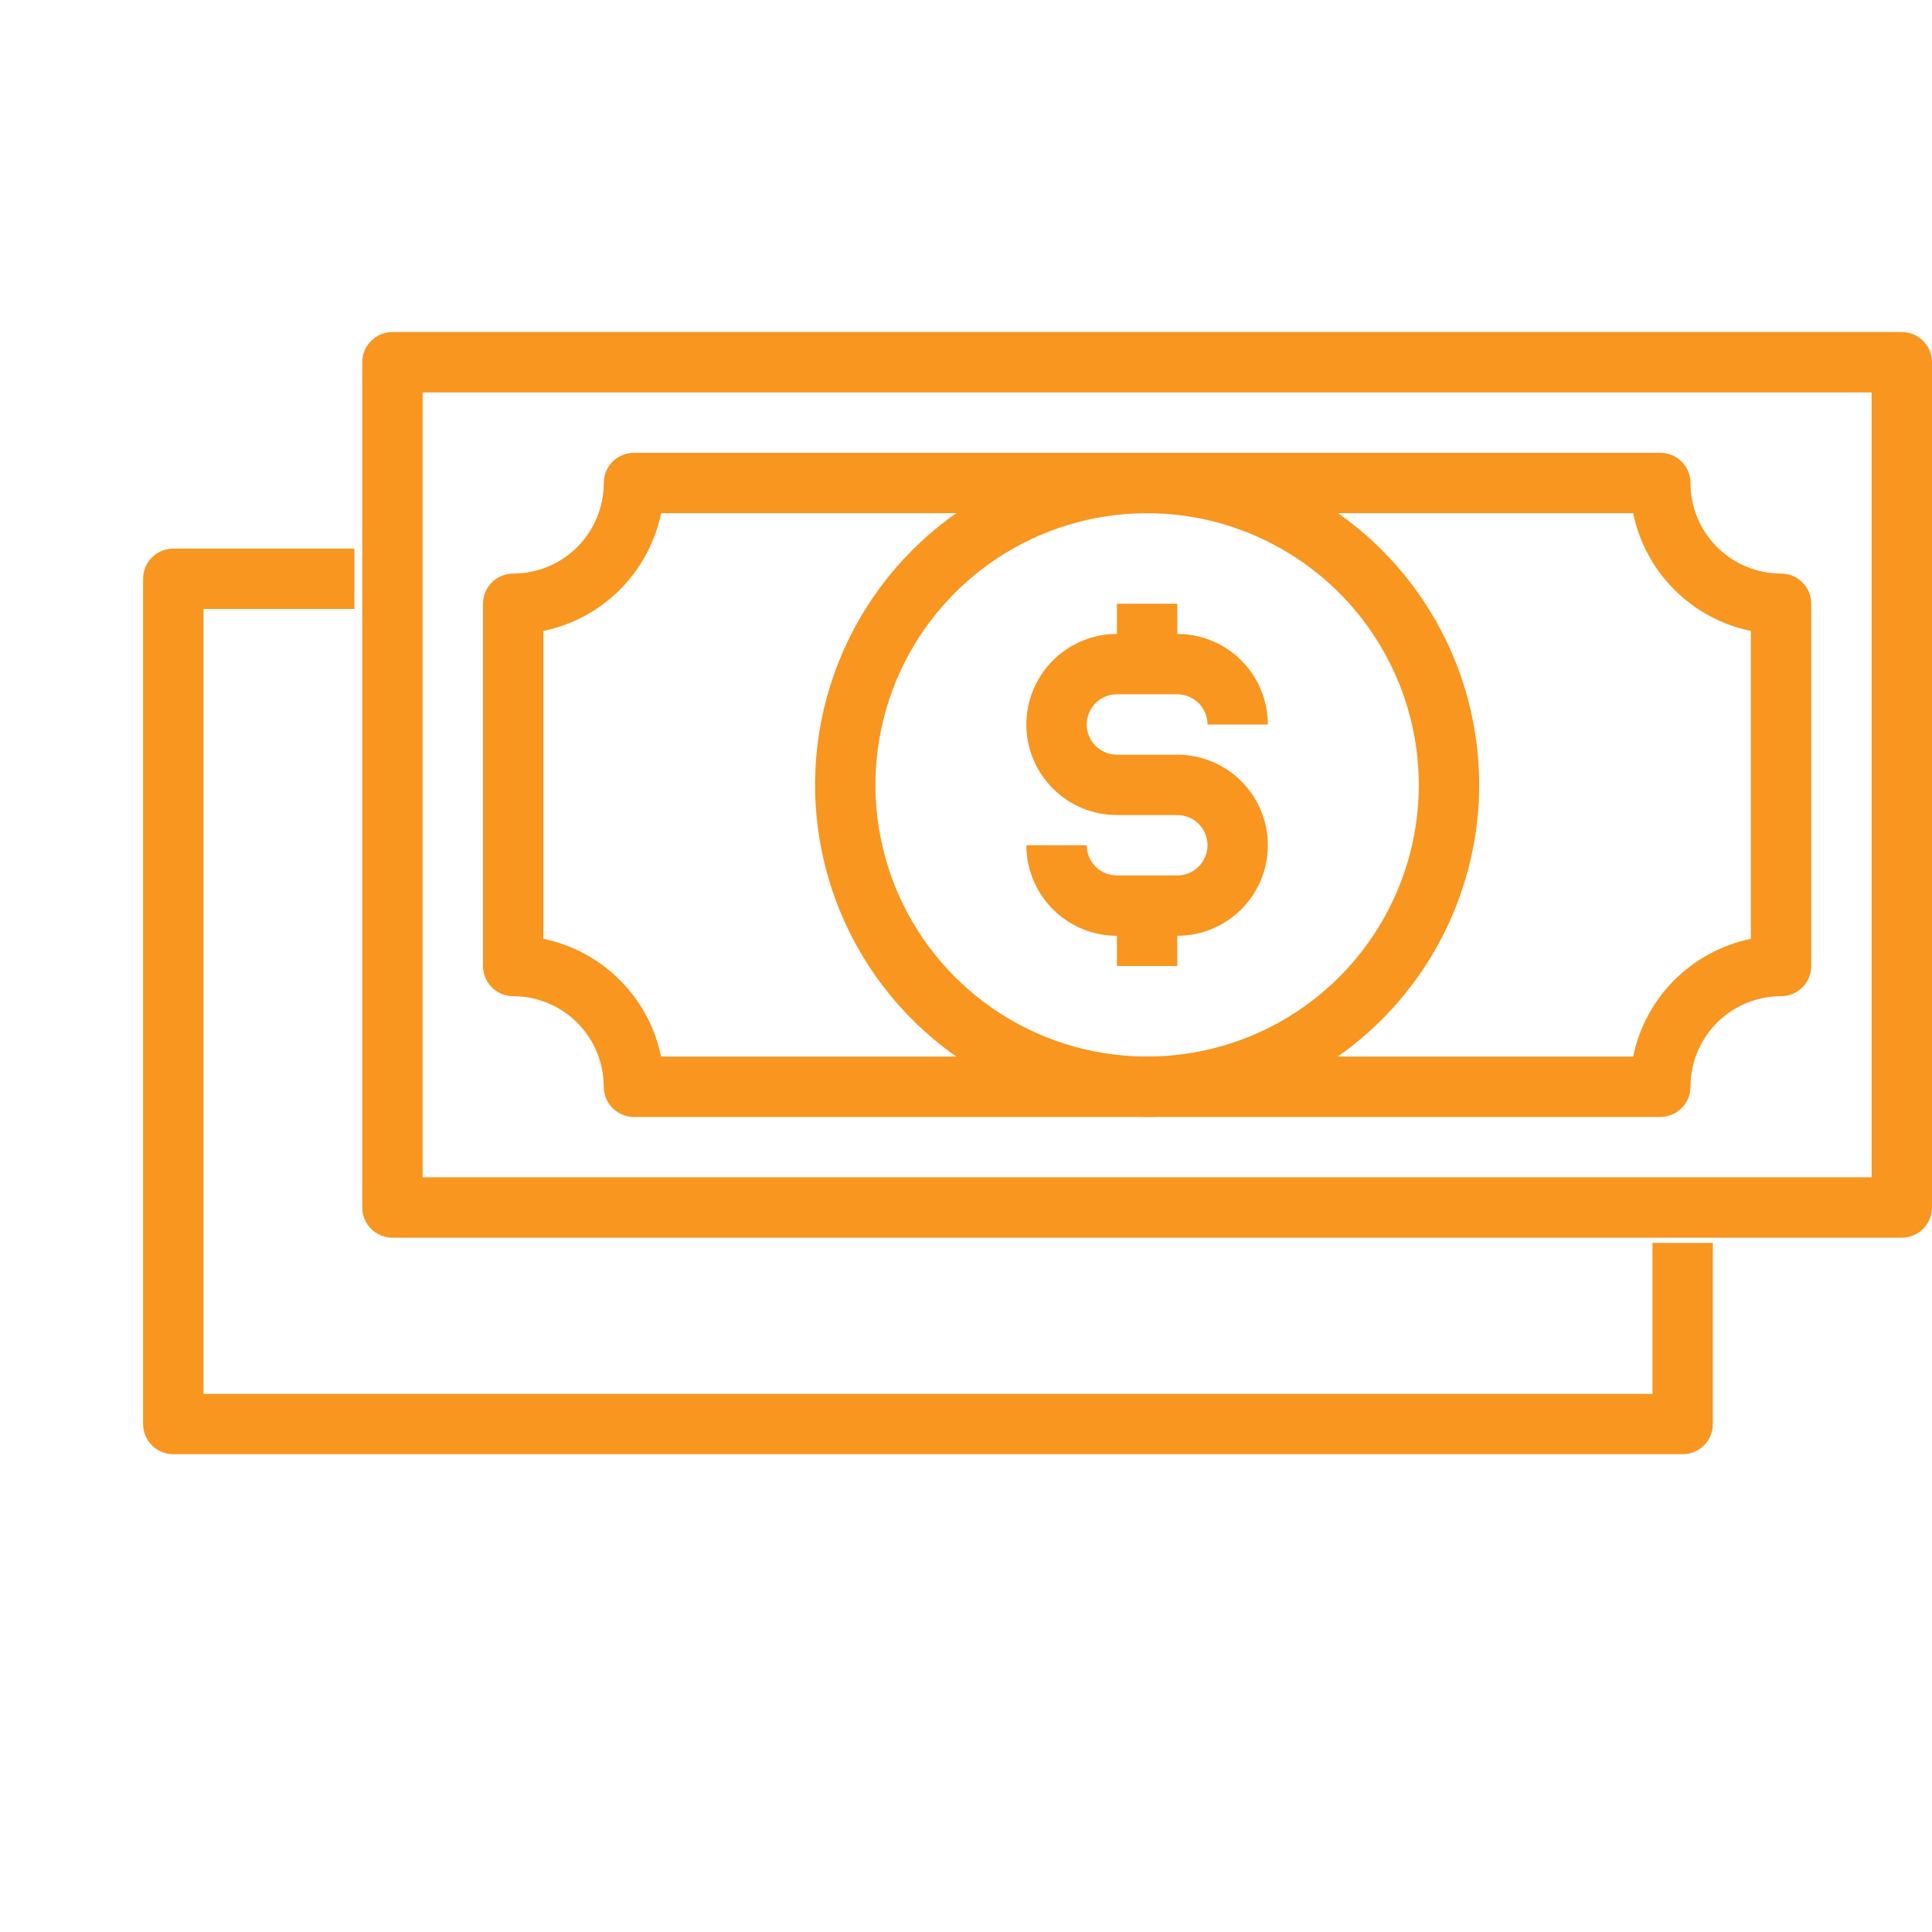 <svg width="81" height="81" viewBox="0 0 81 81" fill="none" xmlns="http://www.w3.org/2000/svg">
<path d="M79.734 51.891H16.453C16.117 51.891 15.796 51.757 15.558 51.52C15.321 51.283 15.188 50.961 15.188 50.625V15.188C15.188 14.852 15.321 14.53 15.558 14.293C15.796 14.055 16.117 13.922 16.453 13.922H79.734C80.07 13.922 80.392 14.055 80.629 14.293C80.867 14.53 81 14.852 81 15.188V50.625C81 50.961 80.867 51.283 80.629 51.52C80.392 51.757 80.07 51.891 79.734 51.891ZM17.719 49.359H78.469V16.453H17.719V49.359Z" fill="#F89620"/>
<path d="M49.359 39.234H46.828C45.821 39.234 44.855 38.834 44.143 38.122C43.431 37.41 43.031 36.444 43.031 35.438H45.562C45.562 35.773 45.696 36.095 45.933 36.332C46.17 36.57 46.492 36.703 46.828 36.703H49.359C49.695 36.703 50.017 36.57 50.254 36.332C50.492 36.095 50.625 35.773 50.625 35.438C50.625 35.102 50.492 34.78 50.254 34.543C50.017 34.305 49.695 34.172 49.359 34.172H46.828C45.821 34.172 44.855 33.772 44.143 33.06C43.431 32.348 43.031 31.382 43.031 30.375C43.031 29.368 43.431 28.402 44.143 27.69C44.855 26.978 45.821 26.578 46.828 26.578H49.359C50.366 26.578 51.332 26.978 52.044 27.69C52.756 28.402 53.156 29.368 53.156 30.375H50.625C50.625 30.039 50.492 29.717 50.254 29.48C50.017 29.243 49.695 29.109 49.359 29.109H46.828C46.492 29.109 46.17 29.243 45.933 29.48C45.696 29.717 45.562 30.039 45.562 30.375C45.562 30.711 45.696 31.033 45.933 31.27C46.17 31.507 46.492 31.641 46.828 31.641H49.359C50.366 31.641 51.332 32.041 52.044 32.753C52.756 33.465 53.156 34.431 53.156 35.438C53.156 36.444 52.756 37.41 52.044 38.122C51.332 38.834 50.366 39.234 49.359 39.234Z" fill="#F89620"/>
<path d="M46.828 25.312H49.359V27.844H46.828V25.312Z" fill="#F89620"/>
<path d="M46.828 37.969H49.359V40.5H46.828V37.969Z" fill="#F89620"/>
<path d="M69.609 46.828H26.578C26.242 46.828 25.921 46.695 25.683 46.457C25.446 46.22 25.312 45.898 25.312 45.562C25.312 44.556 24.913 43.59 24.2 42.878C23.488 42.166 22.523 41.766 21.516 41.766C21.18 41.766 20.858 41.632 20.621 41.395C20.383 41.158 20.25 40.836 20.25 40.5V25.312C20.25 24.977 20.383 24.655 20.621 24.418C20.858 24.18 21.18 24.047 21.516 24.047C22.523 24.047 23.488 23.647 24.2 22.935C24.913 22.223 25.312 21.257 25.312 20.25C25.312 19.914 25.446 19.592 25.683 19.355C25.921 19.118 26.242 18.984 26.578 18.984H69.609C69.945 18.984 70.267 19.118 70.504 19.355C70.742 19.592 70.875 19.914 70.875 20.25C70.875 21.257 71.275 22.223 71.987 22.935C72.699 23.647 73.665 24.047 74.672 24.047C75.007 24.047 75.329 24.18 75.567 24.418C75.804 24.655 75.938 24.977 75.938 25.312V40.5C75.938 40.836 75.804 41.158 75.567 41.395C75.329 41.632 75.007 41.766 74.672 41.766C73.665 41.766 72.699 42.166 71.987 42.878C71.275 43.59 70.875 44.556 70.875 45.562C70.875 45.898 70.742 46.22 70.504 46.457C70.267 46.695 69.945 46.828 69.609 46.828ZM27.717 44.297H68.47C68.72 43.082 69.321 41.966 70.198 41.089C71.076 40.212 72.191 39.611 73.406 39.361V26.452C72.191 26.202 71.076 25.601 70.198 24.723C69.321 23.846 68.72 22.731 68.47 21.516H27.717C27.467 22.731 26.866 23.846 25.989 24.723C25.112 25.601 23.997 26.202 22.781 26.452V39.361C23.997 39.611 25.112 40.212 25.989 41.089C26.866 41.966 27.467 43.082 27.717 44.297Z" fill="#F89620"/>
<path d="M48.094 46.828C45.34 46.828 42.649 46.012 40.359 44.482C38.07 42.952 36.285 40.778 35.232 38.234C34.178 35.69 33.902 32.891 34.439 30.19C34.977 27.49 36.303 25.009 38.249 23.062C40.197 21.115 42.677 19.789 45.378 19.252C48.078 18.715 50.877 18.99 53.421 20.044C55.965 21.098 58.14 22.882 59.669 25.172C61.199 27.461 62.016 30.153 62.016 32.906C62.011 36.597 60.543 40.136 57.933 42.746C55.323 45.356 51.785 46.824 48.094 46.828ZM48.094 21.516C45.841 21.516 43.639 22.184 41.766 23.435C39.892 24.687 38.432 26.466 37.57 28.547C36.708 30.629 36.483 32.919 36.922 35.129C37.361 37.338 38.446 39.368 40.039 40.961C41.632 42.554 43.662 43.639 45.872 44.078C48.081 44.517 50.371 44.292 52.453 43.43C54.534 42.568 56.313 41.108 57.565 39.234C58.816 37.361 59.484 35.159 59.484 32.906C59.481 29.886 58.279 26.991 56.144 24.856C54.009 22.721 51.114 21.519 48.094 21.516Z" fill="#F89620"/>
<path d="M70.547 60.969H7.266C6.93 60.969 6.608 60.835 6.371 60.598C6.133 60.361 6 60.039 6 59.703V24.266C6 23.93 6.133 23.608 6.371 23.371C6.608 23.133 6.93 23 7.266 23H14.859V25.531H8.531V58.438H69.281V52.109H71.812V59.703C71.812 60.039 71.679 60.361 71.442 60.598C71.204 60.835 70.882 60.969 70.547 60.969Z" fill="#F89620"/>
</svg>
